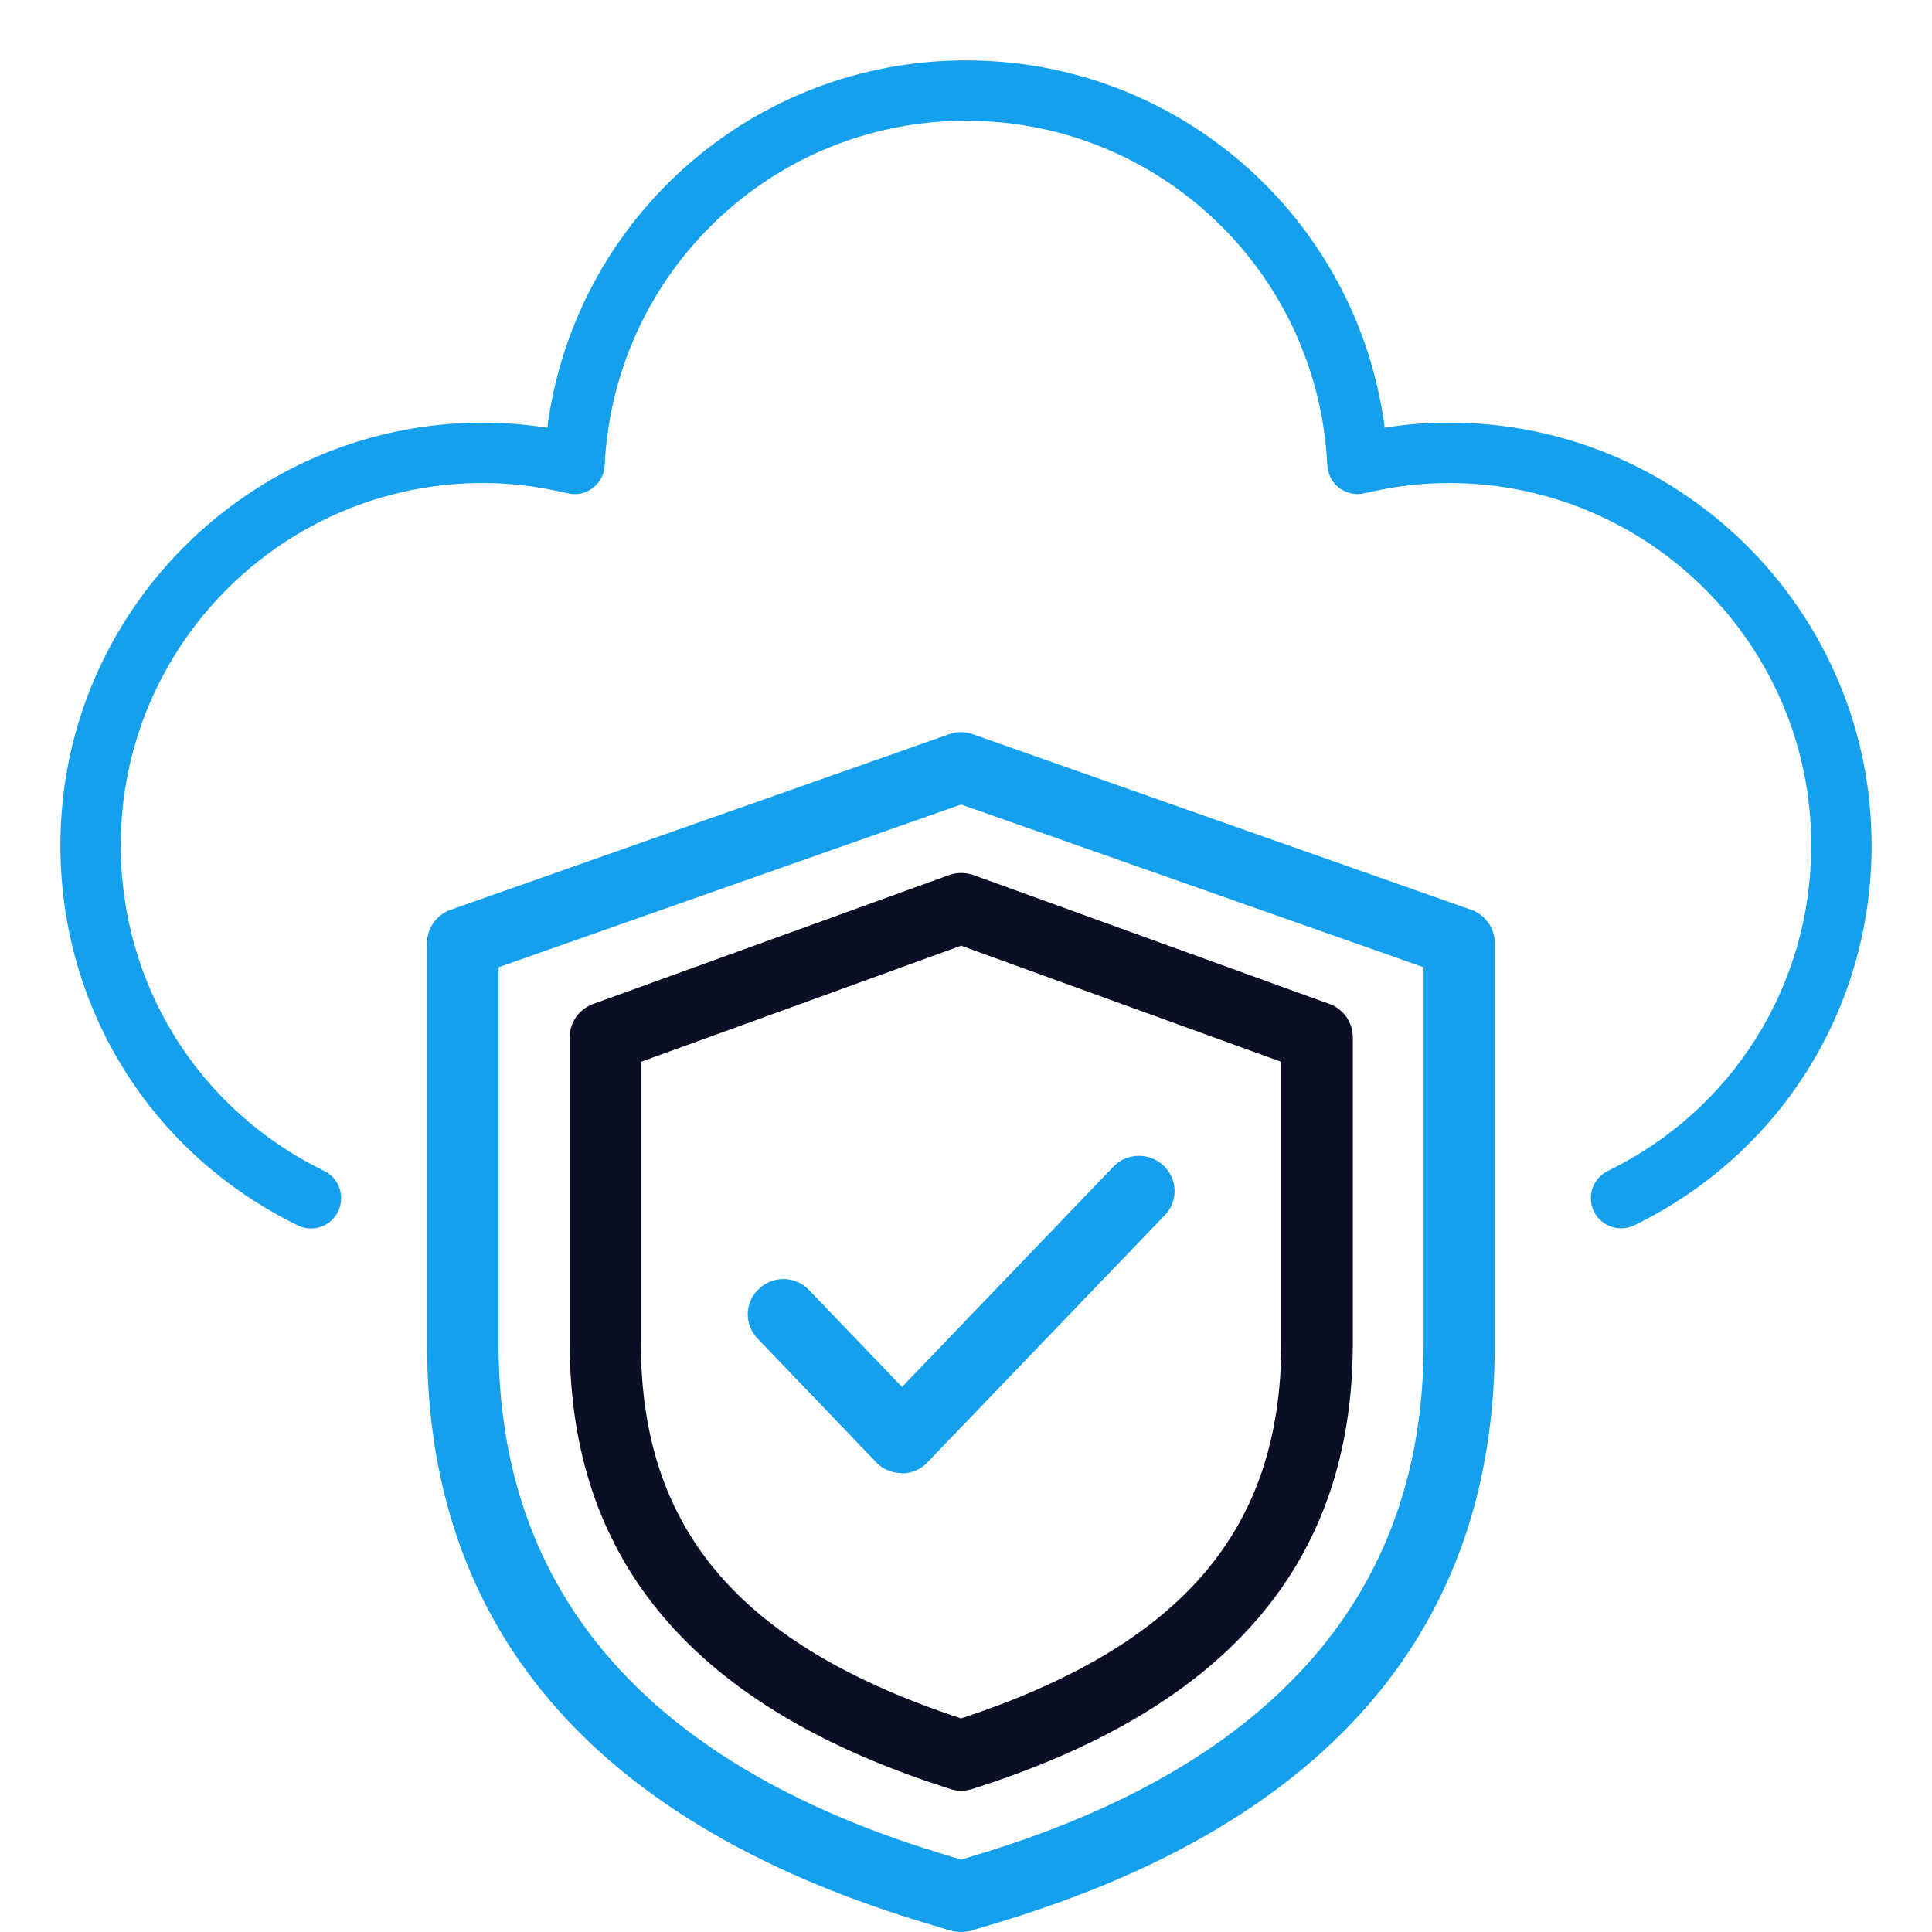 <svg xmlns="http://www.w3.org/2000/svg" width="190" height="190" viewBox="0 0 190 190" fill="none"><path d="M94.517 190C94.168 190 93.818 189.965 93.468 189.861L90.144 188.854C58.2 178.995 42 159.971 42 132.267V92.725C42 91.267 42.945 89.948 44.344 89.462L93.328 72.208C94.063 71.931 94.902 71.931 95.672 72.208L144.656 89.462C146.055 89.948 147 91.267 147 92.725V132.267C147 159.971 130.8 179.03 98.856 188.854L95.532 189.861C95.182 189.965 94.832 190 94.483 190H94.517ZM92.243 182.189L94.517 182.883L96.792 182.189C125.447 173.336 140.002 156.534 140.002 132.232V95.121L94.517 79.117L49.033 95.121V132.232C49.033 156.534 63.588 173.371 92.243 182.189Z" fill="#14A0ED"></path><path d="M94.517 176.114C94.168 176.114 93.783 176.044 93.468 175.94C68.276 167.955 56.03 153.583 56.03 132.094V101.995C56.03 100.537 56.94 99.252 58.34 98.731L93.328 86.06C94.098 85.782 94.937 85.782 95.742 86.06L130.73 98.731C132.095 99.217 133.04 100.537 133.04 101.995V132.094C133.04 153.617 120.794 167.955 95.602 175.94C95.252 176.044 94.902 176.114 94.552 176.114H94.517ZM63.028 104.425V132.094C63.028 150.424 72.755 161.81 94.517 168.997C116.28 161.81 126.007 150.424 126.007 132.094V104.425L94.517 93.003L63.028 104.425Z" fill="#0A0F26"></path><path d="M88.674 144.869C87.73 144.869 86.785 144.487 86.155 143.793L74.504 131.642C73.175 130.254 73.21 128.067 74.644 126.747C76.044 125.428 78.248 125.463 79.578 126.886L88.71 136.398L109.493 114.736C110.822 113.347 113.026 113.312 114.426 114.631C115.825 115.951 115.895 118.138 114.531 119.526L91.194 143.828C90.529 144.522 89.619 144.904 88.674 144.904V144.869Z" fill="#14A0ED"></path><path d="M159.422 120.798C158.323 120.798 157.255 120.175 156.75 119.136C156.037 117.652 156.631 115.9 158.116 115.158C170.466 109.131 178.125 96.841 178.125 83.125C178.125 63.472 162.153 47.5 142.5 47.5C139.798 47.5 137.067 47.827 134.188 48.509C133.327 48.717 132.436 48.509 131.723 48.005C131.011 47.47 130.595 46.669 130.536 45.778C129.616 26.778 114.03 11.875 95 11.875C75.97 11.875 60.384 26.778 59.464 45.778C59.434 46.669 58.989 47.47 58.277 48.005C57.564 48.539 56.673 48.717 55.812 48.509C52.933 47.827 50.202 47.5 47.5 47.5C27.847 47.5 11.875 63.472 11.875 83.125C11.875 96.87 19.534 109.131 31.884 115.158C33.369 115.87 33.962 117.652 33.25 119.136C32.538 120.62 30.756 121.244 29.272 120.502C14.873 113.466 5.938 99.156 5.938 83.125C5.938 60.206 24.581 41.562 47.5 41.562C49.608 41.562 51.686 41.741 53.823 42.067C56.495 21.553 73.952 5.938 95 5.938C116.048 5.938 133.505 21.553 136.177 42.067C138.314 41.711 140.422 41.562 142.5 41.562C165.419 41.562 184.062 60.206 184.062 83.125C184.062 99.156 175.127 113.466 160.728 120.502C160.312 120.709 159.867 120.798 159.422 120.798Z" fill="#14A0ED"></path></svg>